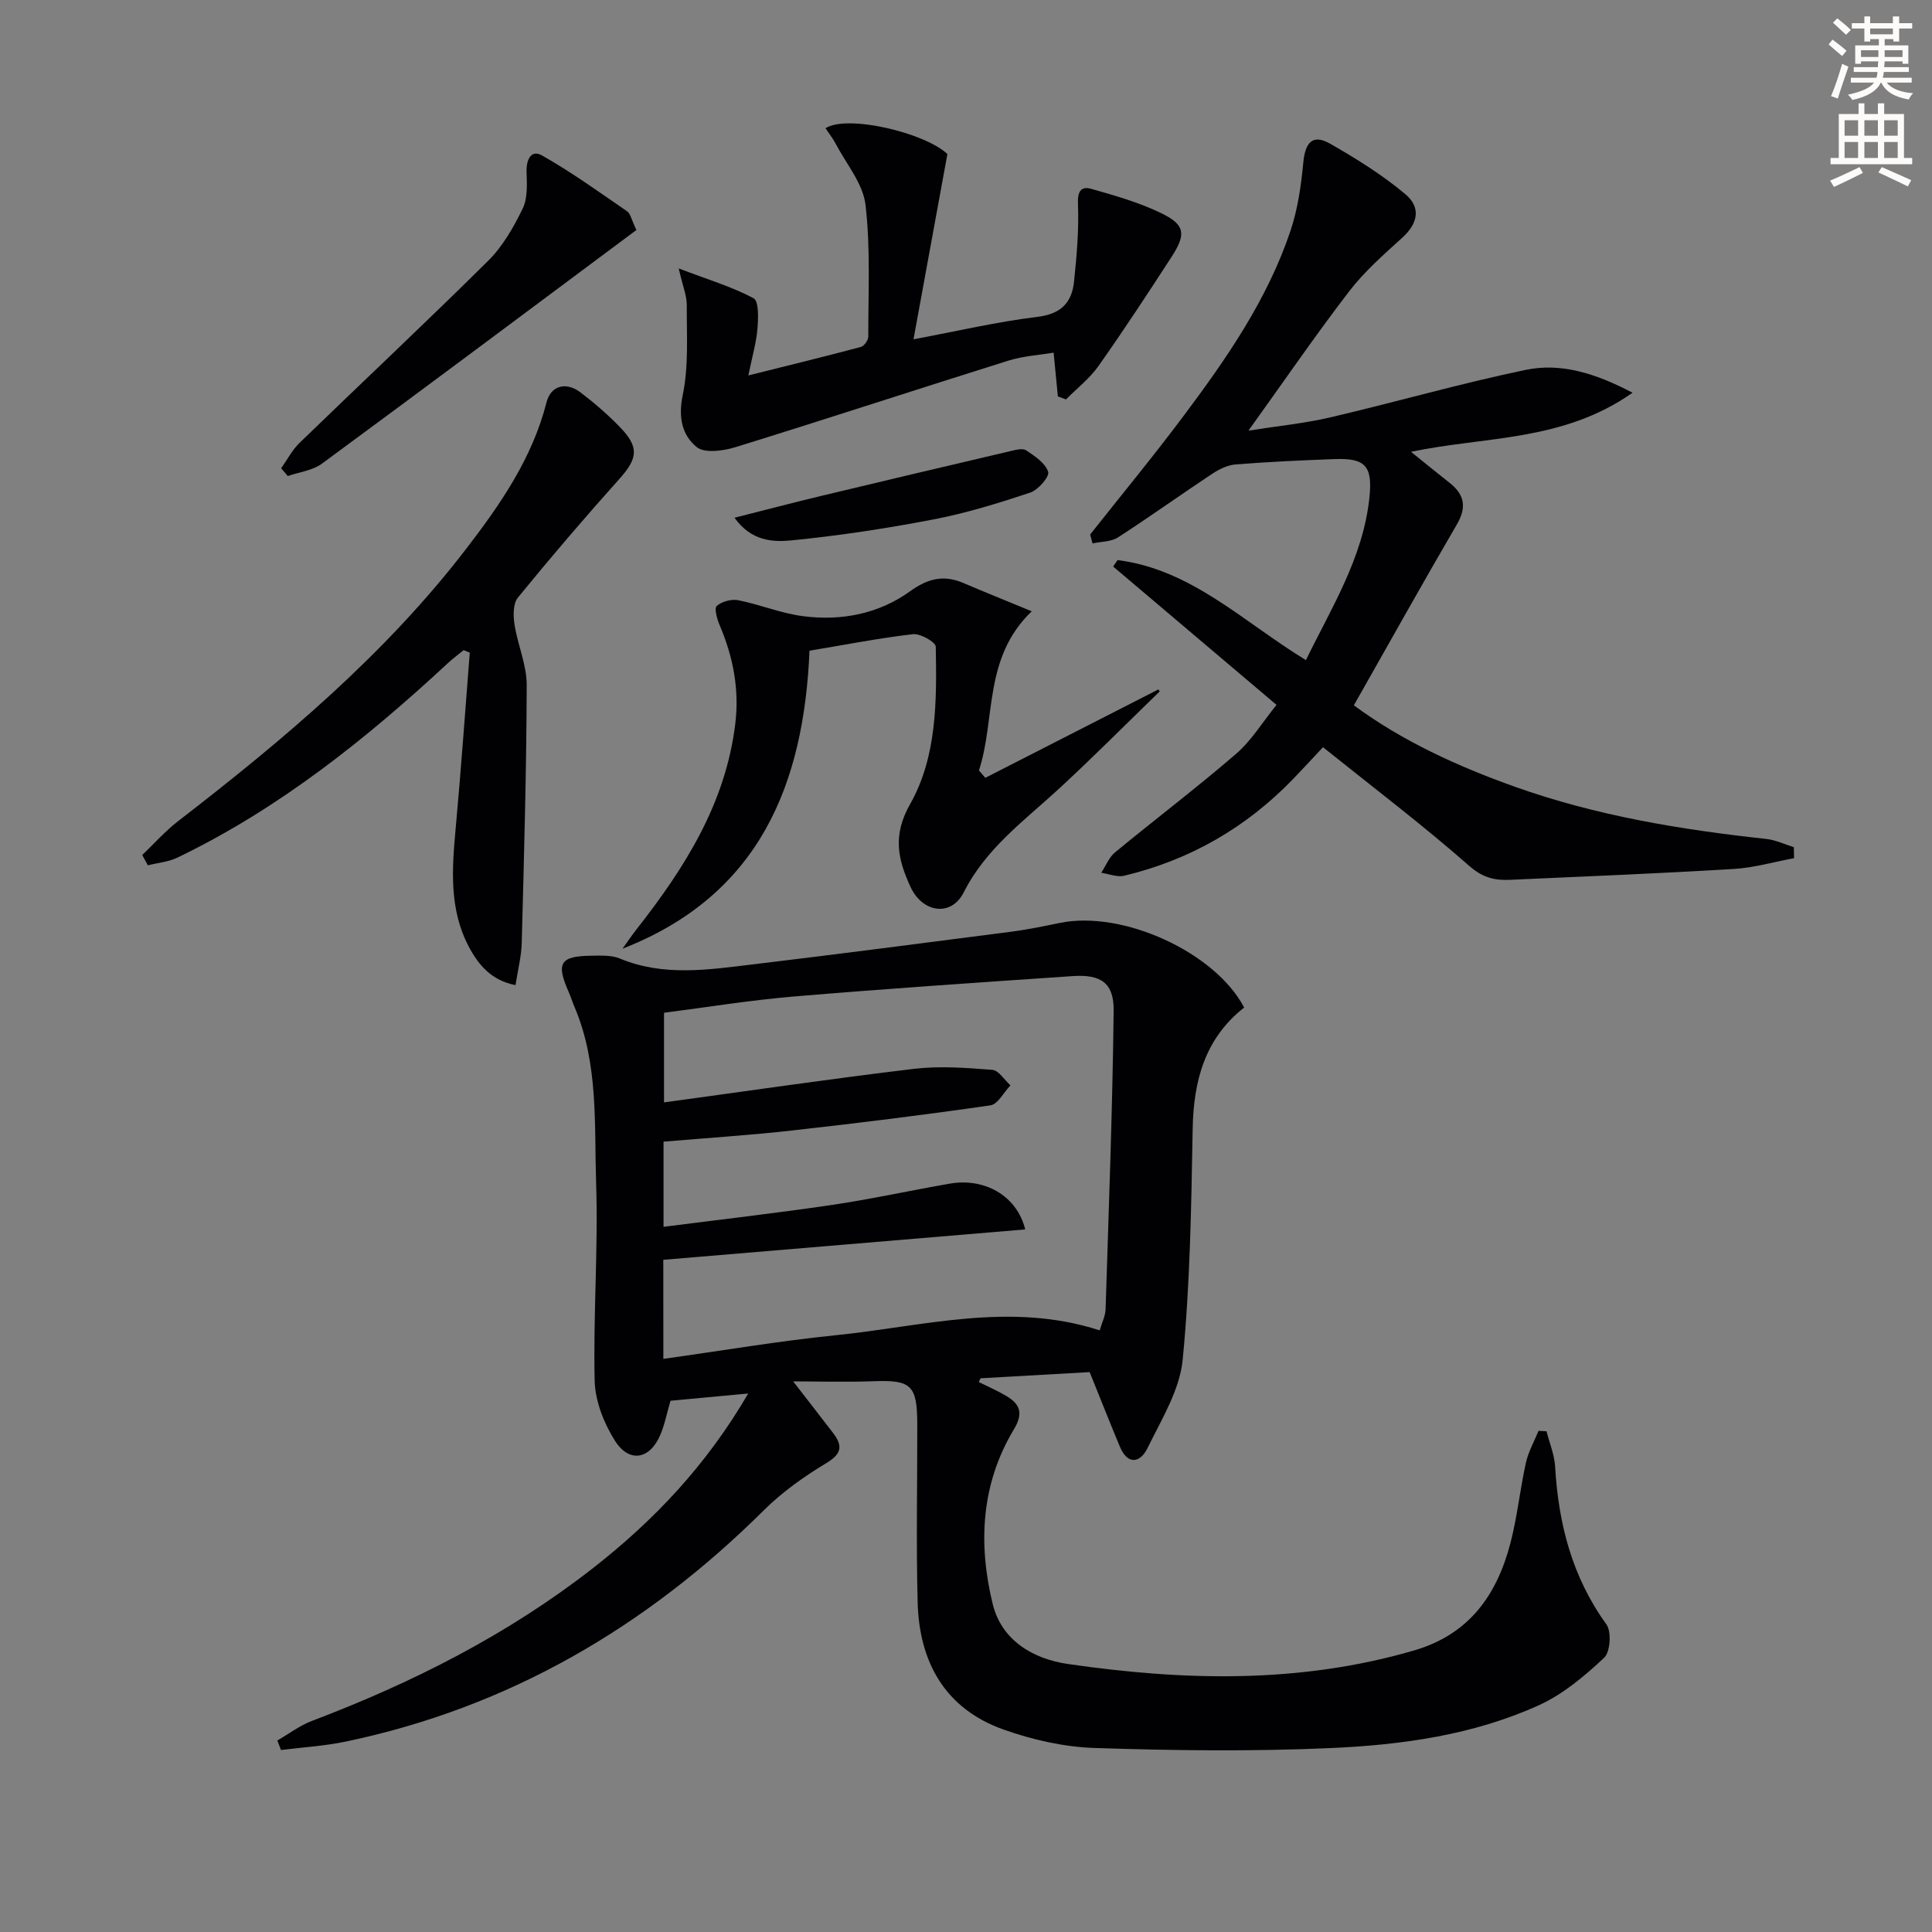 <svg enable-background="new 0 0 400 400" viewBox="0 0 400 400" xmlns="http://www.w3.org/2000/svg"><rect x="0" y="0" width="400" height="400" fill="#808080" stroke="none"/><path d="m378.6 9.2.8-1c.9.7 1.9 1.4 2.9 2.3l-.9 1.1c-1.1-.9-2-1.7-2.8-2.4zm.5 10.7c.9-2.1 1.6-4.3 2.3-6.7.4.2.8.4 1.3.6-.7 2.1-1.5 4.3-2.2 6.6zm.4-15.2.9-.9c1 .8 2 1.6 2.8 2.4l-1 1c-1-.9-1.9-1.8-2.7-2.5zm12.5-1.3h1.2v1.4h2.7v1.1h-2.7v2.7h-1.2v-.5h-1.8v1.3h4.9v3.8h-1.2v-.5h-3.7c0 .4-.1.9-.1 1.2h5.1v1h-5.2c0 .5-.1.9-.2 1.2h6v1h-5.2c1.1 1.3 2.9 2 5.5 2.2-.4.4-.7.8-.9 1.3-2.9-.5-4.8-1.6-5.7-3.5h-.1c-.8 1.7-2.7 2.9-5.9 3.6-.2-.4-.6-.8-.9-1.1 2.8-.6 4.6-1.4 5.4-2.5h-4.8v-1h5.3c.1-.3.2-.7.2-1.2h-4.9v-1h5c0-.4 0-.8.1-1.2h-3.6v.5h-1.2v-3.8h4.9v-1.3h-1.8v.5h-1.2v-2.7h-2.6v-1.1h2.6v-1.4h1.2v1.4h4.7v-1.4zm-6.7 8.4h3.6c0-.4 0-.9 0-1.4h-3.6zm1.9-4.7h4.7v-1.2h-4.7zm6.7 3.3h-3.7v1.4h3.7z" fill="#fcfbfa"/><path d="m384.7 21.4h1.3v2.2h2.8v-2.2h1.3v2.2h4.1v9.1h1.7v1.3h-16.9v-1.3h1.7v-9.1h4.1v-2.2zm.3 13.2.7 1.2c-1.8.9-3.8 1.9-6 2.9-.2-.4-.5-.8-.8-1.3 2.4-1 4.4-2 6.1-2.8zm-3.1-6.5h2.8v-3.2h-2.8zm0 4.6h2.8v-3.3h-2.8zm4.1-4.6h2.8v-3.2h-2.8zm0 4.6h2.8v-3.3h-2.8zm3.6 1.9c2.1.9 4.1 1.8 6.1 2.7l-.7 1.3c-2.2-1.1-4.2-2-6.1-2.9zm3.3-9.7h-2.8v3.2h2.8zm-2.8 7.8h2.8v-3.3h-2.8z" fill="#fcfbfa"/><g fill="#010103"><path d="m164.22 286c2.89 3.74 5.55 7.15 8.19 10.59 1.96 2.55 2.08 4.27-1.23 6.27-4.65 2.8-9.22 6.03-13.06 9.85-24.33 24.16-52.77 40.79-86.5 47.86-4.41.92-8.96 1.19-13.44 1.75-.25-.66-.51-1.31-.76-1.97 2.39-1.37 4.64-3.1 7.18-4.06 20.8-7.89 40.47-17.83 58.07-31.55 12.68-9.88 23.6-21.39 32.24-36.23-5.95.55-11.08 1.03-16.09 1.5-.78 2.66-1.21 4.96-2.11 7.07-2.17 5.09-6.44 5.88-9.4 1.2-2.28-3.62-4.09-8.2-4.19-12.4-.32-13.63.75-27.29.3-40.91-.4-12.21.52-24.7-4.44-36.41-.45-1.07-.8-2.19-1.27-3.25-2.61-5.92-1.74-7.36 4.7-7.44 1.98-.02 4.16-.15 5.91.58 9.07 3.77 18.32 2.32 27.52 1.22 17.81-2.14 35.59-4.45 53.38-6.75 3.45-.45 6.86-1.15 10.27-1.85 12.96-2.64 32.08 6.06 38.1 17.53-8.11 6.37-10.48 15.12-10.66 25.11-.29 15.96-.52 31.97-2.07 47.83-.62 6.3-4.41 12.39-7.3 18.31-1.46 2.99-4.07 3.57-5.7-.33-2.04-4.88-3.98-9.81-6.26-15.44-7.17.41-14.88.84-22.59 1.28-.12.26-.25.51-.37.77 1.92.96 3.9 1.81 5.74 2.91 2.9 1.73 3.5 3.64 1.51 6.94-6.8 11.3-7.39 23.71-4.36 36.12 1.85 7.57 8.41 11.37 15.56 12.41 24.03 3.49 48.01 4.11 71.71-2.81 11.42-3.34 17.12-11.5 19.92-22.22 1.42-5.45 1.98-11.11 3.2-16.62.51-2.29 1.72-4.42 2.62-6.62l1.65.09c.62 2.43 1.63 4.84 1.78 7.3.69 11.84 3.5 22.84 10.61 32.66 1.1 1.51.82 5.73-.46 6.93-4.04 3.78-8.49 7.55-13.47 9.81-13.63 6.2-28.41 8.24-43.17 8.89-16.25.72-32.58.52-48.85-.02-6.35-.21-12.88-1.69-18.89-3.83-12.08-4.3-17.42-13.94-17.75-26.3-.33-12.32-.05-24.66-.08-37-.02-8.02-1.31-9.1-9.06-8.8-5.94.21-11.9.03-16.63.03zm-26.88-4.66c12.13-1.69 23.89-3.7 35.74-4.9 18.05-1.83 36.06-7.02 54.6-1 .46-1.6 1.18-2.99 1.22-4.4.65-20.59 1.43-41.19 1.67-61.79.07-5.75-2.65-7.56-8.47-7.16-19.23 1.31-38.47 2.6-57.68 4.22-9.05.76-18.05 2.23-26.94 3.37v18.56c17.61-2.4 34.66-4.91 51.77-6.95 5.32-.63 10.82-.21 16.19.21 1.33.1 2.51 2.09 3.76 3.21-1.37 1.43-2.6 3.92-4.15 4.14-13.64 1.98-27.32 3.67-41.01 5.2-8.86.99-17.76 1.56-26.66 2.32v17.63c11.85-1.52 23.34-2.83 34.78-4.52 8.2-1.21 16.31-3 24.48-4.42 7.17-1.25 13.89 2.46 15.62 9.48-25.05 2.1-49.92 4.19-74.93 6.29.01 6.86.01 13.45.01 20.51z"/><path d="m225.7 110.67c6.48-8.19 13.13-16.25 19.38-24.6 8.88-11.86 17.33-24.07 22.1-38.28 1.51-4.5 2.2-9.35 2.65-14.09.37-3.95 1.75-6.12 5.54-3.96 5.43 3.1 10.82 6.46 15.59 10.46 3.38 2.84 2.5 6.16-.6 8.98-3.87 3.52-7.88 7.03-11.04 11.15-6.98 9.09-13.46 18.55-20.84 28.83 6.12-.97 11.58-1.5 16.87-2.73 13.54-3.16 26.92-7.02 40.52-9.85 7.19-1.49 14.24.59 22.13 4.73-14.43 10.16-30.47 9-45.87 12.23 2.92 2.35 5.44 4.42 8 6.43 3.11 2.45 3.57 5.07 1.48 8.64-7.17 12.29-14.1 24.72-21.31 37.42 10.02 7.39 21.43 12.61 33.34 16.86 16.84 6 34.32 8.88 52.02 10.8 1.95.21 3.83 1.12 5.74 1.71.01.76.02 1.52.03 2.28-4.16.77-8.3 1.98-12.49 2.23-15.44.93-30.89 1.56-46.35 2.25-3.12.14-5.6-.43-8.38-2.87-9.61-8.45-19.83-16.19-30.3-24.59-1.89 2.02-3.99 4.31-6.16 6.56-9.72 10.07-21.39 16.8-35 20.05-1.45.35-3.16-.38-4.75-.61.94-1.43 1.6-3.19 2.86-4.23 8.3-6.85 16.89-13.35 25.04-20.38 3.2-2.76 5.49-6.58 8.39-10.15-11.51-9.75-22.67-19.19-33.82-28.64.3-.45.6-.89.9-1.34 15.33 1.92 26.05 12.82 39.01 20.71 5.19-10.71 11.82-21.09 13.14-33.62.7-6.62-.85-8.25-7.29-8-6.81.26-13.63.56-20.42 1.11-1.68.13-3.45 1.01-4.89 1.97-6.52 4.32-12.88 8.89-19.45 13.13-1.43.92-3.49.86-5.27 1.25-.16-.62-.33-1.23-.5-1.84z"/><path d="m29.45 177.02c2.46-2.34 4.73-4.93 7.4-6.99 21.77-16.81 42.79-34.44 59.66-56.39 7.08-9.21 13.7-18.77 16.64-30.34.88-3.46 4.03-4.34 7.03-2.06 2.9 2.2 5.69 4.62 8.22 7.24 4 4.14 3.61 6.46-.16 10.67-7.19 8.03-14.21 16.23-21.02 24.58-1.02 1.25-.98 3.77-.69 5.6.65 4.21 2.53 8.34 2.52 12.51-.05 17.79-.56 35.58-1.03 53.37-.07 2.78-.8 5.54-1.29 8.75-4.97-.97-7.66-4.15-9.68-7.98-4.07-7.73-3.48-16-2.72-24.34 1.12-12.16 1.97-24.34 2.93-36.52-.42-.17-.85-.34-1.27-.51-1.07.88-2.2 1.7-3.21 2.64-17.01 15.78-35.02 30.18-56.07 40.32-1.86.89-4.06 1.07-6.1 1.58-.39-.71-.78-1.42-1.16-2.13z"/><path d="m167.6 134.72c-1.16 27.45-10.19 50.57-38.72 61.7.96-1.33 1.88-2.7 2.89-3.99 9.95-12.68 18.45-26.03 20.46-42.57.87-7.16-.44-13.85-3.22-20.39-.54-1.27-1.18-3.51-.62-4.01 1.05-.93 3.05-1.47 4.46-1.19 4.53.9 8.9 2.73 13.45 3.31 7.89 1.01 15.61-.47 22.1-5.15 3.7-2.67 6.97-3.47 11.05-1.73 4.37 1.87 8.78 3.64 14.16 5.86-10.09 9.7-7.42 22.18-10.93 32.96.44.51.88 1.01 1.32 1.52 11.94-6.1 23.88-12.2 35.83-18.3.09.14.18.28.26.42-6.93 6.72-13.72 13.57-20.81 20.11-7.18 6.62-15.13 12.34-19.75 21.48-2.59 5.13-8.54 4.24-11.01-1.11-2.63-5.69-3.78-10.65-.08-17.18 5.56-9.82 5.51-21.41 5.3-32.57-.02-.95-3.19-2.77-4.72-2.59-7.04.82-14.02 2.19-21.42 3.42z"/><path d="m196.15 31.89c-2.33 12.73-4.58 25.06-7.02 38.36 9.16-1.71 17.34-3.64 25.63-4.64 4.9-.59 7.16-2.95 7.61-7.32.55-5.33 1.03-10.72.81-16.05-.11-2.67.65-3.74 2.8-3.13 4.92 1.4 9.92 2.82 14.49 5.05 4.88 2.37 5.14 4.32 2.11 8.99-4.94 7.62-9.92 15.22-15.16 22.64-1.83 2.59-4.46 4.62-6.72 6.91-.56-.21-1.12-.42-1.68-.63-.27-2.73-.53-5.46-.88-9.06-2.86.49-6.26.68-9.41 1.67-18.84 5.9-37.6 12.07-56.46 17.9-2.53.78-6.39 1.31-8.03-.02-3.02-2.45-3.85-6.16-2.89-10.75 1.26-6.02.81-12.43.84-18.67.01-1.88-.8-3.77-1.67-7.56 6.05 2.3 11.02 3.78 15.5 6.17 1.11.59.98 4.16.8 6.31-.23 2.85-1.06 5.65-1.88 9.67 8.64-2.16 15.99-3.95 23.29-5.9.68-.18 1.54-1.4 1.54-2.13-.02-9.11.48-18.31-.58-27.31-.51-4.38-3.97-8.43-6.15-12.6-.6-1.14-1.42-2.16-2.13-3.24 4.48-2.89 20.51.9 25.24 5.34z"/><path d="m131.76 47.62c-21.65 16.13-43.31 32.34-65.1 48.37-1.94 1.43-4.7 1.74-7.07 2.57-.46-.54-.92-1.07-1.38-1.61 1.25-1.75 2.26-3.75 3.78-5.23 13.02-12.61 26.24-25 39.11-37.76 3-2.98 5.24-6.92 7.11-10.76 1.05-2.16.9-5.05.81-7.59-.09-2.53.93-4.7 3.17-3.44 6.12 3.46 11.86 7.6 17.66 11.59.68.48.87 1.69 1.91 3.86z"/><path d="m152.07 107.19c6.5-1.64 12.17-3.13 17.87-4.5 13.03-3.13 26.07-6.2 39.12-9.26 1.11-.26 2.61-.7 3.37-.2 1.8 1.18 4 2.64 4.58 4.46.32.99-2.07 3.75-3.71 4.3-6.59 2.19-13.28 4.26-20.08 5.56-9.74 1.87-19.58 3.37-29.45 4.34-3.78.37-8.26.13-11.7-4.7z"/></g></svg>